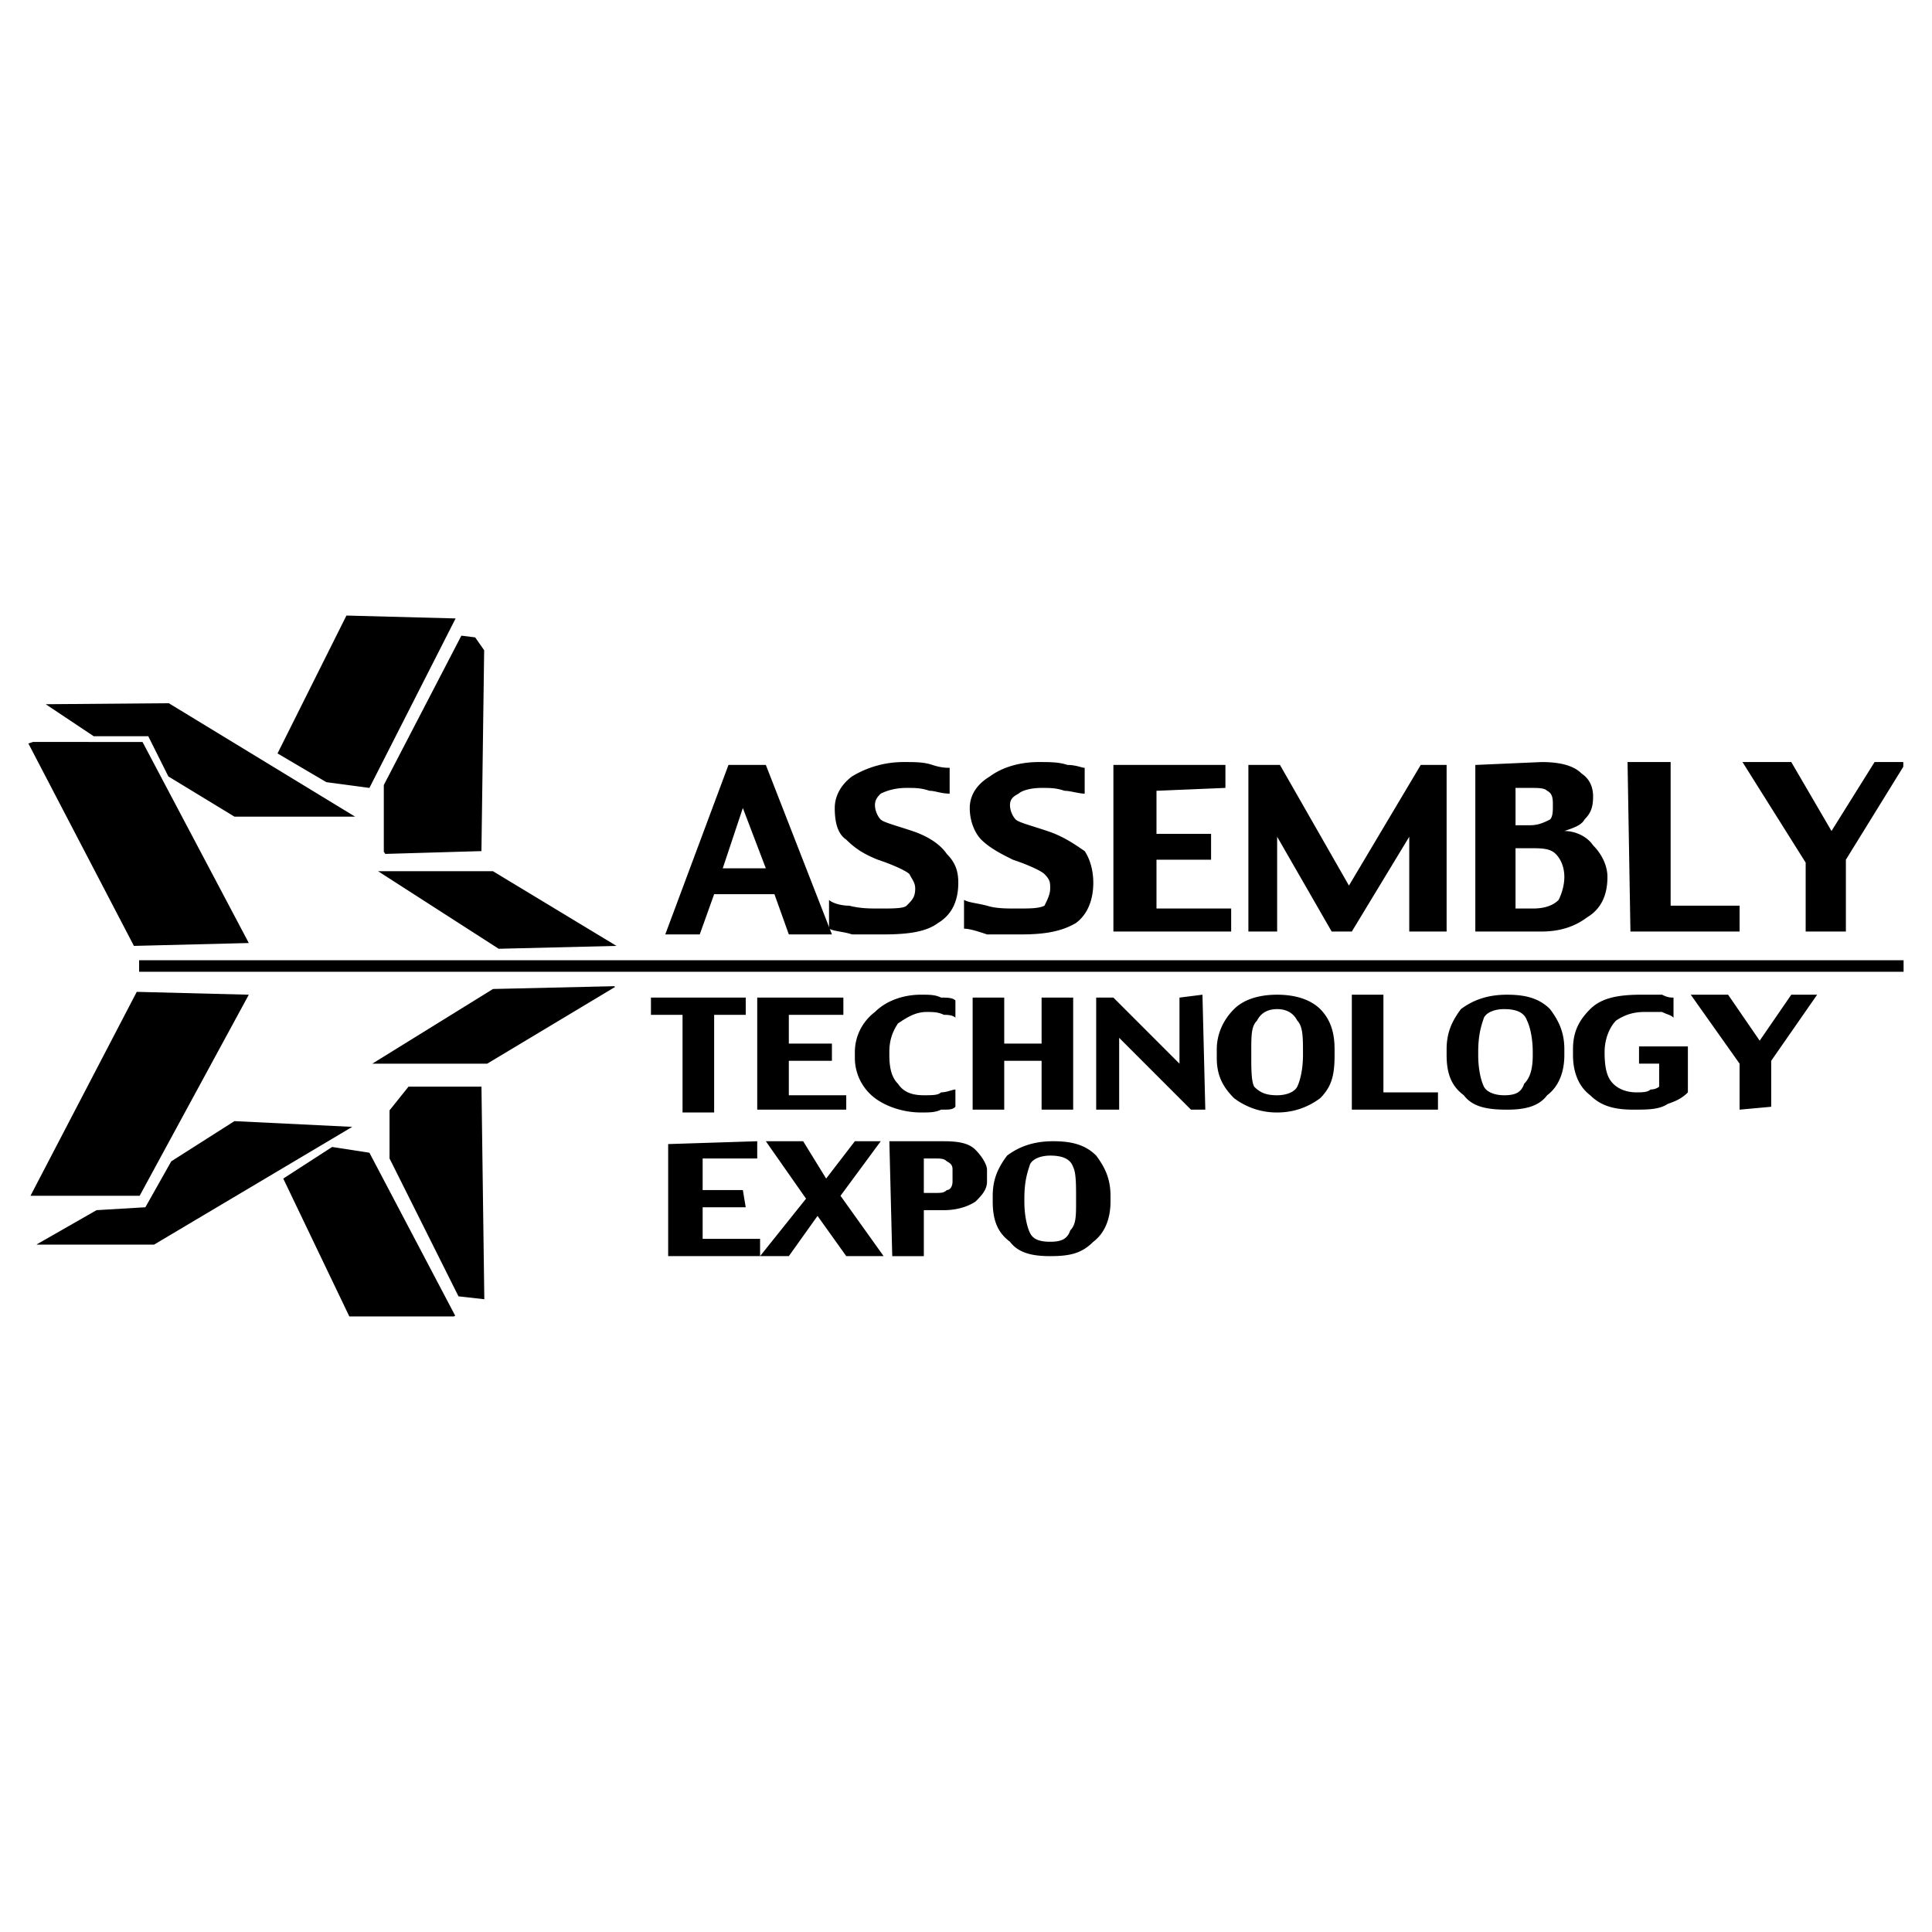 <svg xmlns="http://www.w3.org/2000/svg" width="2500" height="2500" viewBox="0 0 192.756 192.756"><path fill="#fff" d="M0 192.756h192.756V0H0v192.756z"/><path d="M72.108 86.633l2.006-6.017 2.293 6.017h-4.299zm4.3-10.315H72.68l-6.305 16.908h3.439l1.436-4.011h6.017l1.435 4.011h4.299l-6.593-16.908z" fill-rule="evenodd" clip-rule="evenodd"/><path d="M95.609 88.068c0 1.718-.576 3.152-2.009 4.011-1.144.859-2.865 1.147-5.442 1.147h-3.152c-.864-.288-1.722-.288-2.294-.571v-2.869c.288.288 1.146.575 2.006.575 1.146.283 2.005.283 3.152.283s2.293 0 2.577-.283c.576-.575.863-.858.863-1.721 0-.572-.287-.86-.575-1.431-.288-.288-1.431-.859-3.152-1.435-1.431-.571-2.293-1.147-3.153-2.005-.86-.576-1.146-1.719-1.146-3.153 0-1.146.573-2.292 1.722-3.152a9.894 9.894 0 0 1 5.157-1.434c1.147 0 2.006 0 2.865.288.859.287 1.435.287 1.718.287v2.577c-.859 0-1.431-.284-2.006-.284-.859-.288-1.43-.288-2.293-.288-1.143 0-2.006.288-2.577.572-.287.288-.575.576-.575 1.146 0 .575.288 1.146.575 1.435.288.287 1.434.572 3.153 1.146 1.717.571 2.864 1.43 3.44 2.293.859.861 1.146 1.719 1.146 2.866zM109.078 88.068c0 1.718-.571 3.152-1.718 4.011-1.435.859-3.153 1.147-5.445 1.147h-3.44c-.858-.288-1.722-.571-2.294-.571v-2.869c.572.288 1.147.288 2.294.575.858.283 2.006.283 2.864.283 1.434 0 2.294 0 2.868-.283.284-.575.571-1.146.571-1.721 0-.572 0-.86-.571-1.431-.287-.288-1.435-.859-3.152-1.435-1.146-.571-2.293-1.147-3.156-2.005-.57-.576-1.146-1.719-1.146-3.153 0-1.146.575-2.292 2.009-3.152 1.147-.859 2.865-1.434 4.871-1.434 1.146 0 2.005 0 2.865.288.862 0 1.434.287 1.721.287v2.577c-.575 0-1.435-.284-2.006-.284-.858-.288-1.435-.288-2.293-.288-1.147 0-2.005.288-2.293.572-.572.288-.86.576-.86 1.146 0 .575.288 1.146.572 1.435.288.287 1.434.572 3.152 1.146 1.722.571 2.869 1.43 3.728 2.005.571.86.859 2.007.859 3.154zM122.834 92.938h-11.75v-16.62h11.176v2.292l-6.877.288v4.295h5.446v2.581h-5.446v4.87h7.451v2.294zM144.33 92.938h-3.728v-9.457l-5.729 9.457h-2.011l-5.441-9.457v9.457h-2.869v-16.62h3.152l6.881 12.037 7.163-12.037h2.582v16.62zM154.646 81.763c-.576.287-1.146.572-2.006.572h-1.435V78.61h1.435c.859 0 1.43 0 1.718.288.572.284.572.86.572 1.431 0 .575 0 1.146-.284 1.434zm4.298 2.577c-.576-.859-1.722-1.43-2.869-1.43.863-.289 1.723-.575 2.007-1.146.575-.576.862-1.147.862-2.293 0-.86-.287-1.718-1.146-2.294-.859-.858-2.294-1.146-4.011-1.146l-6.594.288v16.62h6.594c2.005 0 3.436-.571 4.581-1.43 1.436-.864 2.007-2.293 2.007-4.016 0-1.143-.571-2.29-1.431-3.153zm-3.44 5.446c-.574.575-1.435.858-2.58.858h-1.719v-6.017h1.435c1.147 0 2.006 0 2.577.576.575.571.858 1.43.858 2.289 0 .863-.283 1.723-.571 2.294zM173.56 92.938h-10.891l-.288-16.908h4.299v14.331h6.88v2.577zM189.893 76.496l-5.729 9.278v7.164h-4.012v-6.875l-6.304-10.033h4.869l4.012 6.88 4.299-6.88h2.865v.466zM75.833 125.324h-9.17v-11.179l8.886-.284v1.719h-5.446v3.152h4.012l.286 1.717h-4.298v3.153h5.73v1.722zM88.159 125.324h-3.728l-2.866-4.012-2.863 4.012h-2.869l4.586-5.732-4.011-5.731h3.724l2.293 3.725 2.865-3.725h2.581l-4.013 5.444 4.301 6.019zM94.464 118.732c-.288.287-.576.287-1.148.287H92.17v-3.439h.859c.859 0 1.147 0 1.435.287.57.283.57.572.57.859v1.146c0 .571-.287.86-.57.86zm4.011-2.005c0-.576-.576-1.434-1.146-2.006-.575-.576-1.436-.859-3.152-.859h-5.446l.288 11.463h3.152v-4.586h2.006c1.146 0 2.292-.289 3.152-.859.57-.574 1.146-1.146 1.146-2.006v-1.147zM106.784 122.744c-.286.857-.858 1.146-2.006 1.146-1.146 0-1.718-.289-2.006-.859-.287-.576-.571-1.719-.571-3.152v-.287c0-1.719.284-2.578.571-3.441.288-.57 1.147-.857 2.006-.857 1.147 0 2.006.287 2.293 1.146.289.574.289 1.721.289 3.152v.287c0 1.433 0 2.295-.576 2.865zm4.012-3.439c0-1.719-.572-2.865-1.43-4.012-1.147-1.148-2.582-1.432-4.299-1.432-2.007 0-3.44.572-4.587 1.432-.86 1.146-1.436 2.293-1.436 4.012v.574c0 2.006.575 3.152 1.722 4.012.86 1.148 2.294 1.434 4.012 1.434 2.006 0 3.153-.285 4.3-1.434 1.146-.859 1.718-2.295 1.718-4.012v-.574zM74.401 101.252H71.25v9.74h-3.153v-9.74h-3.152v-1.721h9.456v1.721zM84.431 110.711h-8.882v-11.18h8.594v1.721h-5.441v2.865h4.299v1.719h-4.299v3.439h5.729v1.436zM95.322 110.422c-.288.289-.575.289-1.434.289-.572.281-1.147.281-2.006.281-1.718 0-3.44-.57-4.586-1.43a5.023 5.023 0 0 1-2.006-4.012v-.574c0-1.719.863-3.152 2.006-4.012 1.146-1.146 2.868-1.723 4.586-1.723.859 0 1.434 0 2.006.289.576 0 1.146 0 1.434.287v1.717c-.288-.283-.858-.283-1.146-.283-.575-.287-1.147-.287-1.719-.287-1.146 0-2.009.57-2.867 1.146-.572.859-.86 1.717-.86 2.865v.287c0 1.43.288 2.293.86 2.865.574.859 1.434 1.146 2.58 1.146.859 0 1.431 0 1.718-.287.576 0 1.146-.285 1.434-.285v1.721zM107.071 110.711h-3.151v-4.875h-3.728v4.875h-3.151v-11.18h3.151v4.586h3.728v-4.586h3.151v11.18zM120.254 110.711h-1.431l-7.164-7.168v7.168h-2.293v-11.18h1.718l6.593 6.592v-6.592l2.292-.289.285 11.469zM129.427 108.416c-.288.572-1.146.859-2.006.859-1.147 0-1.722-.287-2.293-.859-.288-.576-.288-1.723-.288-3.152v-.287c0-1.719 0-2.578.576-3.152.283-.572.857-1.146 2.005-1.146 1.142 0 1.718.574 2.006 1.146.572.574.572 1.719.572 3.152v.287c0 1.429-.288 2.576-.572 3.152zm3.724-3.728c0-1.43-.289-2.863-1.432-4.01-.863-.859-2.293-1.436-4.299-1.436-2.005 0-3.439.576-4.299 1.436-1.146 1.146-1.723 2.58-1.723 4.01v.863c0 1.719.576 2.865 1.723 4.012a7.037 7.037 0 0 0 4.299 1.43c1.718 0 3.152-.57 4.299-1.43 1.143-1.146 1.432-2.293 1.432-4.299v-.576zM143.467 110.711h-8.594V99.242h3.151v9.746h5.443v1.723zM152.063 108.129c-.285.859-.858 1.146-2.005 1.146-.86 0-1.718-.287-2.006-.859-.288-.576-.571-1.723-.571-3.152v-.287c0-1.719.283-2.578.571-3.441.288-.57 1.146-.857 2.006-.857 1.146 0 2.005.287 2.293 1.146.288.574.572 1.719.572 3.152v.287c.001 1.429-.283 2.293-.86 2.865zm4.012-3.441c0-1.717-.571-2.863-1.43-4.01-1.146-1.146-2.582-1.436-4.299-1.436-2.006 0-3.439.576-4.587 1.436-.859 1.146-1.43 2.293-1.43 4.01v.576c0 2.006.57 3.152 1.717 4.012.86 1.146 2.294 1.436 4.3 1.436 1.717 0 3.152-.289 4.011-1.436 1.146-.859 1.718-2.293 1.718-4.012v-.576zM168.401 108.988c-.576.574-1.146.857-2.006 1.146-.861.576-2.01.576-3.438.576-1.72 0-3.153-.289-4.3-1.436-1.147-.859-1.719-2.293-1.719-4.012v-.576c0-1.717.571-2.863 1.719-4.01 1.146-1.146 2.863-1.436 5.157-1.436h2.006c.575.289.859.289 1.147.289v2.004c-.288-.283-.572-.283-1.147-.57h-1.718c-1.146 0-2.006.287-2.865.859-.574.574-1.146 1.719-1.146 3.152 0 1.717.284 2.58.859 3.152.57.574 1.431.859 2.293.859.571 0 1.143 0 1.431-.285.575 0 .86-.287.86-.287v-2.293h-2.008v-1.719h4.875v4.587zM181.296 99.242l-4.583 6.594v4.586l-3.153.289v-4.588l-4.874-6.881h3.727l3.151 4.586 3.153-4.586h2.579zM27.688 75.17l4.871 2.865 4.298.575 8.599-16.908-10.892-.288-6.876 13.756zM16.84 70.16l-12.279.101 4.785 3.192h5.446l2.005 4.011 6.592 4.011h12.038L16.84 70.16zM38.293 84.985l.15.21 9.59-.28.272-20.041-.898-1.283-1.376-.171-7.738 14.903v6.662zM37.721 86.921h11.463l12.322 7.451-11.751.288-12.034-7.739zM3.294 74.024l-.461.155 10.528 20.193 11.462-.287L14.22 74.028l-10.926-.004zM13.644 98.957l11.179.285-10.891 20.063H3.041l10.603-20.348z" fill-rule="evenodd" clip-rule="evenodd"/><path fill-rule="evenodd" clip-rule="evenodd" d="M3.666 124.15l.016.028h11.684l19.774-11.75-11.751-.573-6.304 4.012-2.581 4.582-4.871.289-5.967 3.412zM45.281 131.342l.132-.078-8.556-16.256-3.723-.574-4.874 3.152 6.593 13.756h10.428zM40.757 108.416l-1.893 2.363v4.801l6.88 13.756 2.577.289-.285-21.209h-7.279zM61.374 98.461l-.106-.068-12.084.279-12.039 7.451h11.463l12.766-7.662z"/><path d="M13.88 96.953h176.041v-1.149H13.88v1.149z"/></svg>